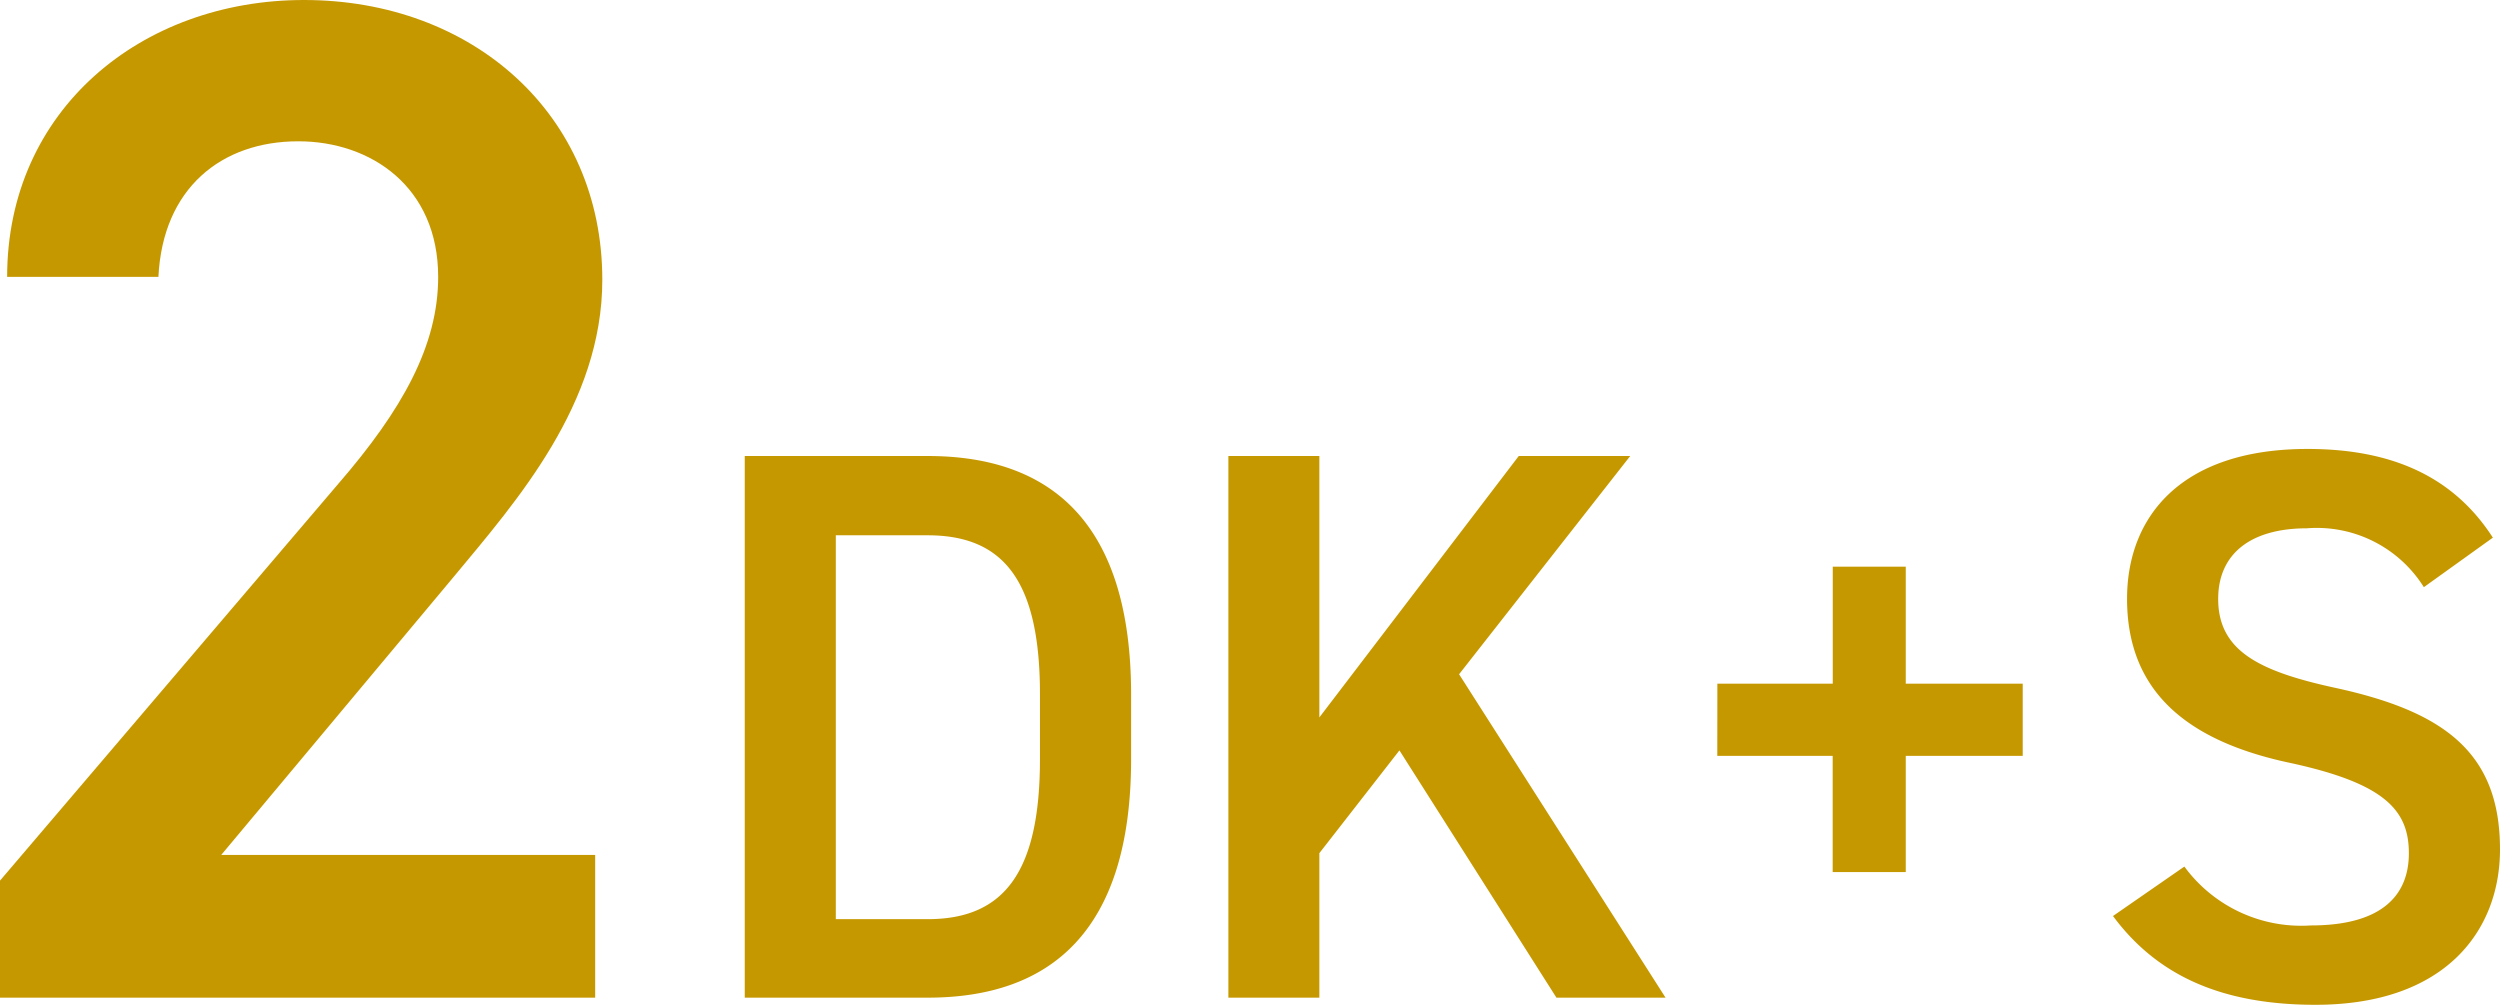 <svg xmlns="http://www.w3.org/2000/svg" width="140.128" height="56.316" viewBox="0 0 140.128 56.316">
  <g id="グループ_5638" data-name="グループ 5638" transform="translate(-144.6 -12473.717)">
    <path id="パス_7846" data-name="パス 7846" d="M36.96-8H16L29.04-23.6c3.52-4.24,8.32-9.68,8.32-16.64,0-9.28-7.28-15.68-16.72-15.68C11.52-55.92,4-49.76,4-40.4h8.48C12.72-45.36,16-48,20.32-48c4.08,0,7.84,2.56,7.84,7.6,0,3.84-2,7.44-5.6,11.6L3.6-6.56V0H36.96Z" transform="translate(141 12529.637)" fill="#c69800"/>
    <path id="パス_7845" data-name="パス 7845" d="M13.6,0c6.82,0,11.4-3.652,11.4-13.376v-3.608c0-9.724-4.576-13.376-11.4-13.376H3.344V0Zm0-4.4H8.448V-25.916H13.6c4.356,0,6.292,2.684,6.292,8.932v3.608C19.888-7.128,17.952-4.4,13.6-4.4ZM54.956,0,43.384-18.128,52.976-30.36H46.728L35.552-15.708V-30.36h-5.1V0h5.1V-8.1L40.04-13.86,48.84,0Zm2.9-13.552h6.468V-7.04H68.42v-6.512h6.556V-17.6H68.42v-6.556H64.328V-17.6H57.86Zm43.472-12.232c-2.156-3.344-5.544-4.972-10.384-4.972-7.128,0-10.12,3.828-10.12,8.4,0,5.148,3.3,7.964,9.152,9.2,5.28,1.144,6.644,2.64,6.644,5.06,0,2.2-1.32,4.048-5.5,4.048a8.128,8.128,0,0,1-7.084-3.3l-4,2.772C82.544-1.188,86.2.4,91.388.4c7.3,0,10.34-4.18,10.34-8.712,0-5.456-3.168-7.744-9.284-9.064-4.224-.924-6.512-2.068-6.512-4.972,0-2.552,1.848-3.96,4.972-3.96a7.079,7.079,0,0,1,6.556,3.3Z" transform="translate(183 12529.637)" fill="#c69800"/>
  </g>
</svg>
